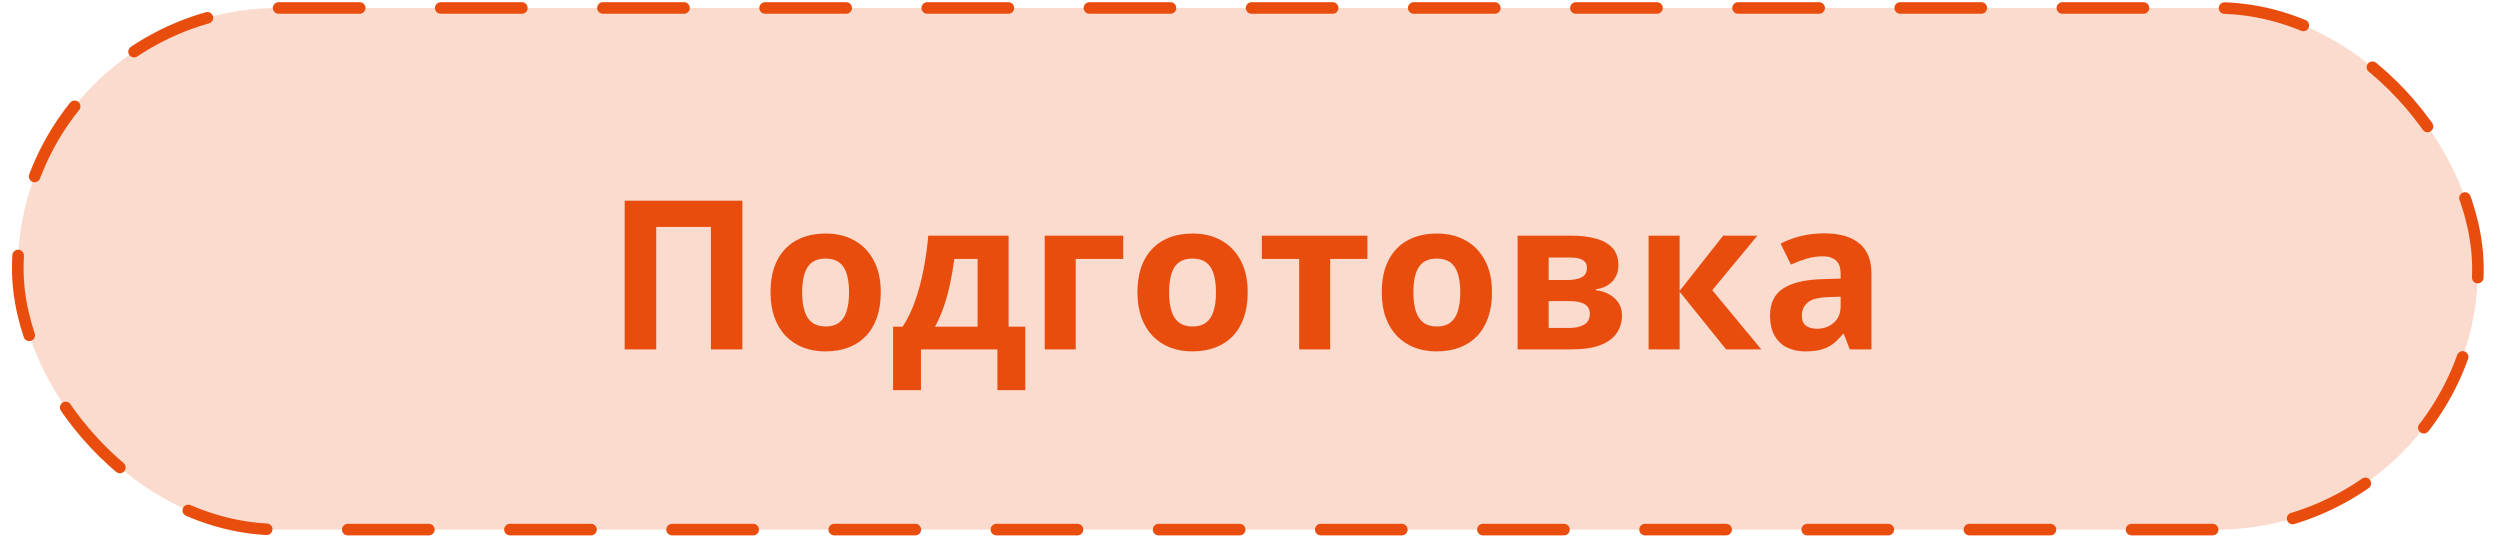 <?xml version="1.0" encoding="UTF-8"?> <svg xmlns="http://www.w3.org/2000/svg" width="111" height="24" viewBox="0 0 111 24" fill="none"><rect x="0.79" y="0.354" width="109.23" height="23.16" rx="11.58" fill="#E84D0E" fill-opacity="0.2" stroke="#E84D0E" stroke-width="0.514" stroke-linecap="round" stroke-dasharray="3.6 3.6"></rect><path d="M27.736 15.512V8.911H32.961V15.512H31.565V10.075H29.136V15.512H27.736ZM39.106 12.979C39.106 13.4 39.049 13.774 38.935 14.099C38.823 14.424 38.659 14.699 38.442 14.925C38.229 15.148 37.97 15.316 37.666 15.431C37.365 15.545 37.025 15.602 36.645 15.602C36.29 15.602 35.963 15.545 35.665 15.431C35.37 15.316 35.113 15.148 34.893 14.925C34.676 14.699 34.508 14.424 34.388 14.099C34.27 13.774 34.211 13.4 34.211 12.979C34.211 12.419 34.311 11.945 34.509 11.557C34.708 11.168 34.991 10.873 35.358 10.672C35.726 10.47 36.164 10.369 36.672 10.369C37.145 10.369 37.563 10.47 37.928 10.672C38.295 10.873 38.582 11.168 38.79 11.557C39.001 11.945 39.106 12.419 39.106 12.979ZM35.616 12.979C35.616 13.31 35.652 13.589 35.724 13.814C35.796 14.04 35.909 14.21 36.063 14.325C36.216 14.439 36.416 14.496 36.663 14.496C36.907 14.496 37.104 14.439 37.255 14.325C37.408 14.21 37.52 14.04 37.589 13.814C37.661 13.589 37.697 13.31 37.697 12.979C37.697 12.645 37.661 12.368 37.589 12.148C37.52 11.925 37.408 11.758 37.255 11.647C37.101 11.536 36.901 11.48 36.654 11.48C36.29 11.48 36.025 11.605 35.859 11.855C35.697 12.104 35.616 12.479 35.616 12.979ZM44.782 10.464V14.505H45.523V17.323H44.285V15.512H40.89V17.323H39.653V14.505H40.077C40.3 14.165 40.486 13.777 40.637 13.34C40.791 12.904 40.914 12.442 41.007 11.954C41.103 11.463 41.173 10.967 41.215 10.464H44.782ZM43.405 11.498H42.371C42.323 11.871 42.261 12.232 42.186 12.582C42.114 12.928 42.023 13.262 41.915 13.584C41.806 13.903 41.674 14.21 41.517 14.505H43.405V11.498ZM49.871 10.464V11.498H47.762V15.512H46.385V10.464H49.871ZM55.398 12.979C55.398 13.4 55.341 13.774 55.227 14.099C55.115 14.424 54.951 14.699 54.734 14.925C54.521 15.148 54.262 15.316 53.958 15.431C53.657 15.545 53.316 15.602 52.937 15.602C52.582 15.602 52.255 15.545 51.957 15.431C51.662 15.316 51.405 15.148 51.185 14.925C50.968 14.699 50.8 14.424 50.679 14.099C50.562 13.774 50.503 13.4 50.503 12.979C50.503 12.419 50.603 11.945 50.801 11.557C51 11.168 51.283 10.873 51.65 10.672C52.017 10.47 52.456 10.369 52.964 10.369C53.437 10.369 53.855 10.47 54.22 10.672C54.587 10.873 54.874 11.168 55.082 11.557C55.293 11.945 55.398 12.419 55.398 12.979ZM51.908 12.979C51.908 13.31 51.944 13.589 52.016 13.814C52.088 14.04 52.201 14.21 52.355 14.325C52.508 14.439 52.708 14.496 52.955 14.496C53.199 14.496 53.396 14.439 53.547 14.325C53.7 14.21 53.812 14.04 53.881 13.814C53.953 13.589 53.989 13.31 53.989 12.979C53.989 12.645 53.953 12.368 53.881 12.148C53.812 11.925 53.7 11.758 53.547 11.647C53.393 11.536 53.193 11.48 52.946 11.48C52.582 11.48 52.317 11.605 52.151 11.855C51.989 12.104 51.908 12.479 51.908 12.979ZM60.713 11.498H59.06V15.512H57.683V11.498H56.026V10.464H60.713V11.498ZM66.244 12.979C66.244 13.4 66.187 13.774 66.073 14.099C65.961 14.424 65.797 14.699 65.581 14.925C65.367 15.148 65.108 15.316 64.804 15.431C64.503 15.545 64.163 15.602 63.783 15.602C63.428 15.602 63.102 15.545 62.804 15.431C62.508 15.316 62.251 15.148 62.031 14.925C61.815 14.699 61.646 14.424 61.526 14.099C61.408 13.774 61.35 13.4 61.35 12.979C61.35 12.419 61.449 11.945 61.648 11.557C61.846 11.168 62.129 10.873 62.496 10.672C62.864 10.47 63.302 10.369 63.81 10.369C64.283 10.369 64.702 10.47 65.066 10.672C65.433 10.873 65.721 11.168 65.928 11.557C66.139 11.945 66.244 12.419 66.244 12.979ZM62.754 12.979C62.754 13.31 62.79 13.589 62.862 13.814C62.934 14.04 63.047 14.21 63.201 14.325C63.355 14.439 63.555 14.496 63.801 14.496C64.045 14.496 64.243 14.439 64.393 14.325C64.546 14.21 64.658 14.04 64.727 13.814C64.799 13.589 64.835 13.31 64.835 12.979C64.835 12.645 64.799 12.368 64.727 12.148C64.658 11.925 64.546 11.758 64.393 11.647C64.24 11.536 64.039 11.48 63.792 11.48C63.428 11.48 63.163 11.605 62.998 11.855C62.835 12.104 62.754 12.479 62.754 12.979ZM71.857 11.787C71.857 12.058 71.771 12.29 71.6 12.482C71.431 12.672 71.181 12.794 70.85 12.848V12.884C71.199 12.926 71.481 13.048 71.695 13.25C71.908 13.449 72.015 13.7 72.015 14.004C72.015 14.293 71.94 14.552 71.789 14.781C71.639 15.007 71.4 15.186 71.072 15.318C70.743 15.447 70.314 15.512 69.784 15.512H67.382V10.464H69.784C70.179 10.464 70.533 10.506 70.846 10.59C71.159 10.672 71.406 10.809 71.586 11.001C71.767 11.194 71.857 11.456 71.857 11.787ZM70.588 13.932C70.588 13.733 70.51 13.59 70.353 13.503C70.2 13.412 69.971 13.367 69.667 13.367H68.76V14.559H69.694C69.953 14.559 70.167 14.511 70.335 14.415C70.504 14.319 70.588 14.158 70.588 13.932ZM70.462 11.895C70.462 11.739 70.4 11.623 70.277 11.548C70.153 11.472 69.971 11.435 69.73 11.435H68.76V12.433H69.572C69.864 12.433 70.086 12.39 70.236 12.306C70.387 12.222 70.462 12.085 70.462 11.895ZM76.508 10.464H78.025L76.025 12.884L78.201 15.512H76.639L74.576 12.952V15.512H73.198V10.464H74.576V12.916L76.508 10.464ZM80.992 10.36C81.669 10.36 82.189 10.508 82.55 10.803C82.911 11.098 83.092 11.546 83.092 12.148V15.512H82.13L81.864 14.826H81.827C81.683 15.007 81.535 15.154 81.385 15.268C81.234 15.383 81.061 15.467 80.866 15.521C80.67 15.575 80.432 15.602 80.152 15.602C79.854 15.602 79.586 15.545 79.348 15.431C79.114 15.316 78.928 15.142 78.793 14.907C78.657 14.669 78.59 14.368 78.59 14.004C78.59 13.468 78.778 13.074 79.154 12.821C79.531 12.565 80.095 12.424 80.847 12.396L81.724 12.369V12.148C81.724 11.883 81.654 11.689 81.516 11.566C81.377 11.442 81.185 11.38 80.938 11.38C80.694 11.38 80.455 11.415 80.22 11.484C79.985 11.554 79.75 11.641 79.516 11.746L79.059 10.816C79.327 10.675 79.627 10.563 79.958 10.482C80.292 10.401 80.637 10.36 80.992 10.36ZM81.724 13.173L81.191 13.191C80.745 13.203 80.435 13.283 80.26 13.431C80.089 13.578 80.003 13.772 80.003 14.013C80.003 14.224 80.065 14.374 80.188 14.465C80.312 14.552 80.473 14.596 80.671 14.596C80.966 14.596 81.215 14.508 81.416 14.334C81.621 14.159 81.724 13.911 81.724 13.589V13.173Z" fill="#E84D0E"></path></svg> 